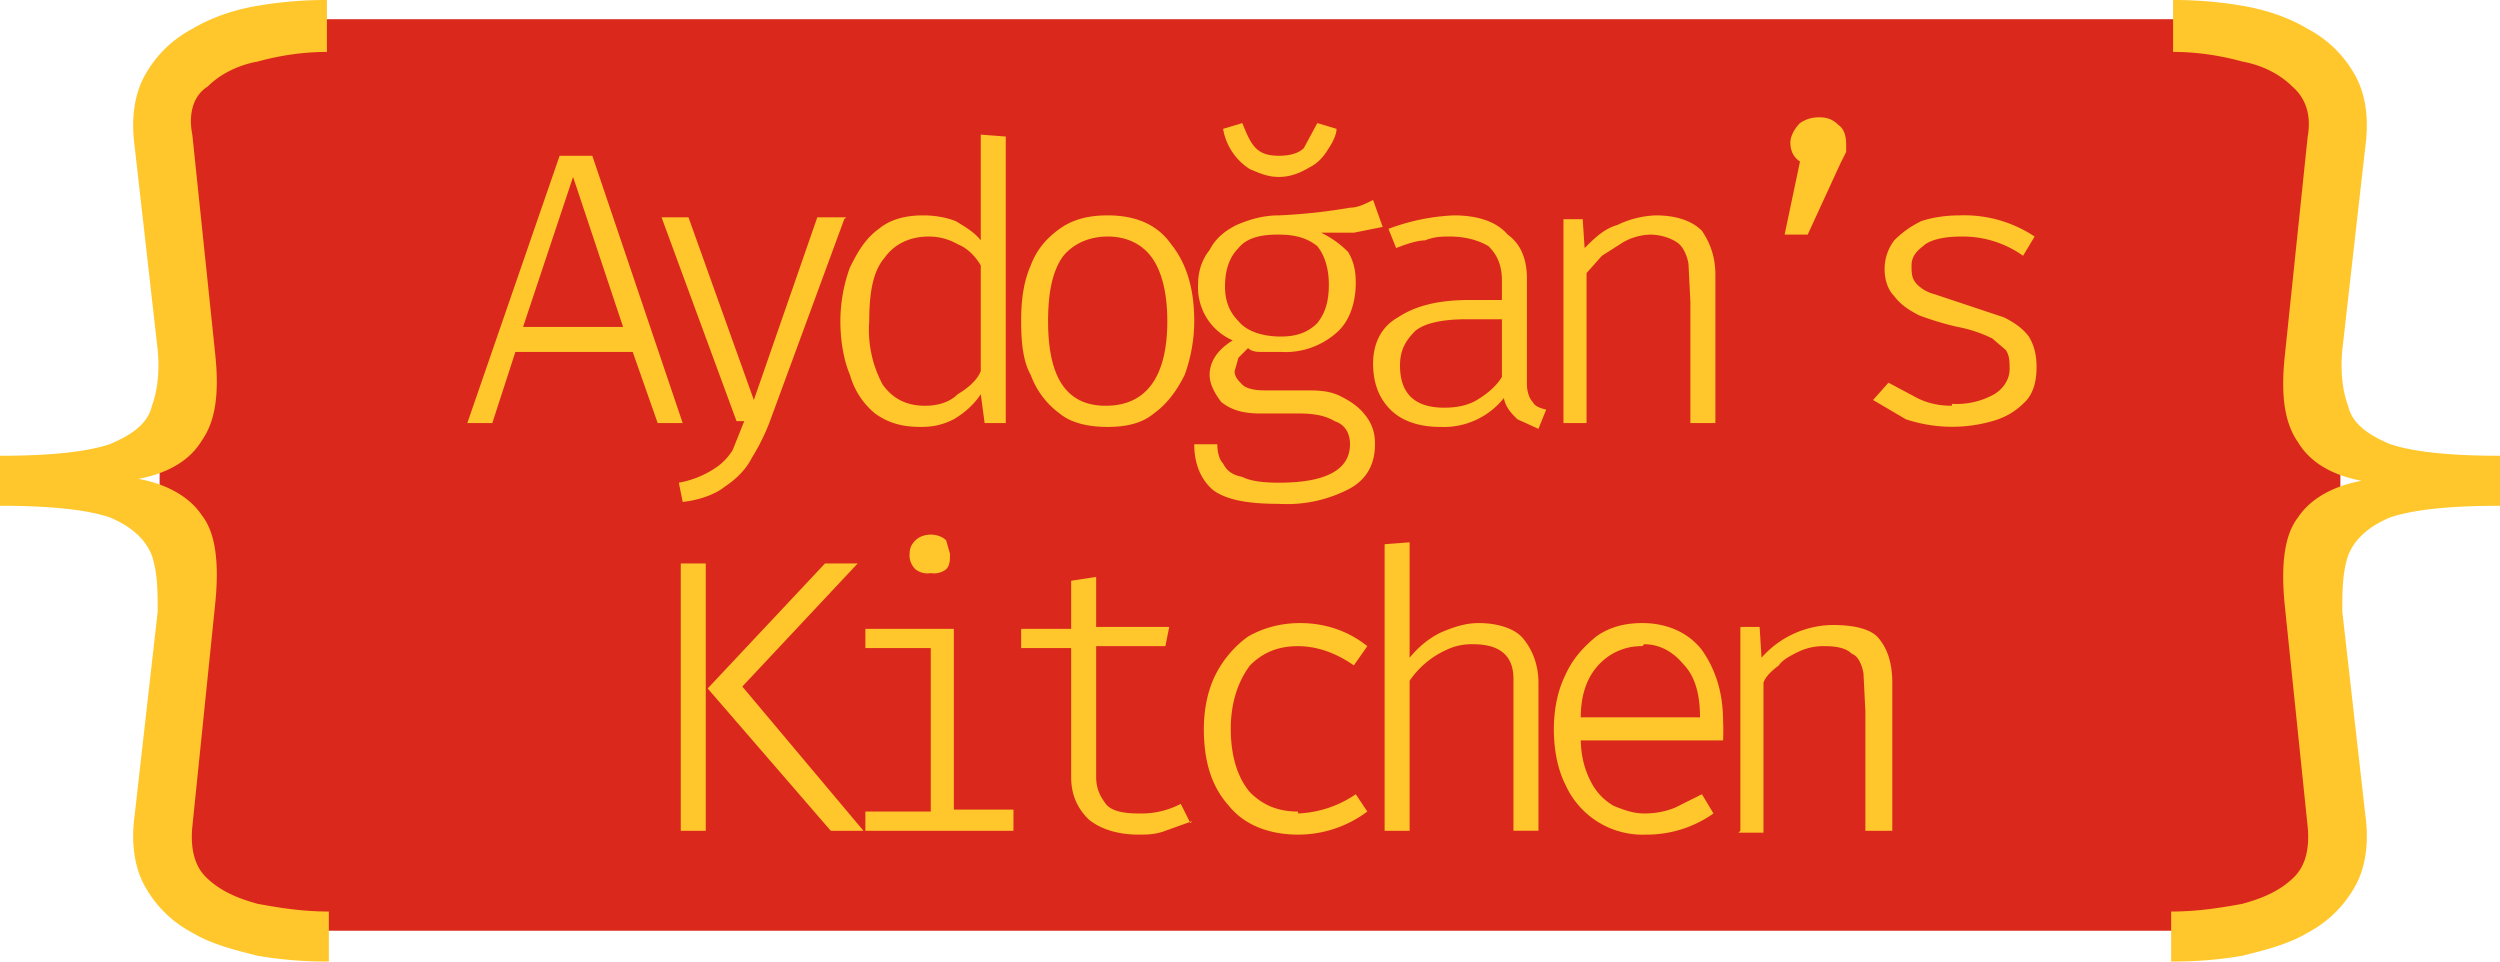 <svg xmlns="http://www.w3.org/2000/svg" fill="none" viewBox="0 0 130 50"><path fill="#DA291C" d="M8.3 6c0-2.7 2.3-5 5.2-5h103c2.9 0 5.2 2.3 5.2 5v37.4c0 2.8-2.3 5-5.2 5h-103a5.1 5.1 0 01-5.2-5V6.1z"/><path fill="#FFC72C" d="M33 18.3h-6.2L25.6 22h-1.3l4.8-13.9h1.7L35.5 22h-1.3l-1.3-3.7zM27.2 17h5.2l-2.6-7.8-2.6 7.8z"/><path fill="#FFC72C" d="M43.9 11.4L40 22a11 11 0 01-.9 1.8c-.3.6-.8 1.1-1.4 1.5-.5.4-1.3.7-2.2.8l-.2-1a5 5 0 001.8-.7 3 3 0 001-1l.6-1.5h-.4l-3.9-10.6h1.4l3.4 9.5 3.3-9.5H44zM51 7l1.3.1V22h-1.1l-.2-1.5c-.4.6-.9 1-1.4 1.3-.6.3-1.1.4-1.7.4-1 0-1.7-.2-2.4-.7a4 4 0 01-1.3-2c-.3-.7-.5-1.7-.5-2.8 0-1 .2-2 .5-2.8.4-.8.8-1.5 1.5-2 .6-.5 1.4-.7 2.3-.7.6 0 1.2.1 1.7.3.5.3 1 .6 1.3 1V7zm-2.7 5.3c-1 0-1.8.4-2.3 1.1-.6.7-.8 1.8-.8 3.3a6 6 0 00.7 3.3c.5.7 1.2 1.1 2.2 1.1.7 0 1.3-.2 1.7-.6.5-.3 1-.7 1.2-1.2v-5.5c-.3-.5-.7-.9-1.2-1.1a3 3 0 00-1.5-.4zM57.6 11.2c1.5 0 2.6.5 3.3 1.5.8 1 1.2 2.3 1.2 4 0 1-.2 2-.5 2.8-.4.8-.9 1.5-1.6 2-.6.5-1.4.7-2.4.7s-1.9-.2-2.5-.7a4.3 4.3 0 01-1.5-2c-.4-.7-.5-1.7-.5-2.8 0-1 .1-2 .5-2.9.3-.8.8-1.4 1.5-1.9s1.5-.7 2.5-.7zm0 1.1c-1 0-1.8.4-2.3 1-.6.8-.8 2-.8 3.4 0 3 1 4.4 3 4.4 2.1 0 3.2-1.5 3.2-4.4 0-1.5-.3-2.6-.8-3.3-.5-.7-1.3-1.1-2.3-1.1zM71.4 10.4l.5 1.4-1.5.3h-1.7c.6.3 1 .6 1.4 1 .3.5.4 1 .4 1.6 0 1-.3 2-1 2.6a4 4 0 01-2.9 1h-1c-.2 0-.5 0-.7-.2l-.5.5-.2.7c0 .3.2.5.4.7.2.2.6.3 1.2.3h2c.7 0 1.3 0 1.9.3.6.3 1 .6 1.3 1 .4.5.5 1 .5 1.5 0 1-.4 1.8-1.3 2.3a7 7 0 01-3.7.8c-1.6 0-2.7-.2-3.4-.7-.6-.5-1-1.3-1-2.4h1.2c0 .4.1.8.3 1 .2.4.5.6 1 .7.4.2 1 .3 1.9.3 2.5 0 3.7-.7 3.7-2 0-.5-.2-1-.8-1.2-.5-.3-1.1-.4-1.9-.4h-2c-.9 0-1.5-.2-2-.6-.3-.4-.6-.9-.6-1.4 0-.7.4-1.3 1.2-1.8a3 3 0 01-1.8-2.9c0-.7.2-1.3.6-1.8.3-.6.8-1 1.4-1.3.7-.3 1.4-.5 2.2-.5a29 29 0 003.7-.4c.4 0 .8-.2 1.2-.4zm-5 1.8c-.9 0-1.6.2-2 .7-.5.5-.7 1.2-.7 2 0 .7.2 1.3.7 1.8.4.5 1.2.8 2.2.8.8 0 1.4-.2 1.9-.7.4-.5.6-1.1.6-2 0-.8-.2-1.5-.6-2-.5-.4-1.1-.6-2-.6zm.1-3c-.6 0-1-.2-1.5-.4a3.1 3.1 0 01-1.4-2.1l1-.3c.2.5.4 1 .7 1.3.3.3.7.4 1.2.4s1-.1 1.3-.4l.7-1.3 1 .3c0 .3-.2.7-.4 1-.3.5-.6.8-1 1-.5.3-1 .5-1.6.5z"/><path fill="#FFC72C" d="M79.4 20c0 .3.1.7.3.9.1.2.3.3.7.4l-.4 1-1.1-.5c-.3-.3-.6-.6-.7-1.1a4 4 0 01-3.3 1.5c-1.1 0-2-.3-2.6-.9-.6-.6-.9-1.4-.9-2.4s.4-1.9 1.3-2.4c.9-.6 2.1-.9 3.7-.9h1.7v-1c0-.9-.3-1.4-.7-1.8-.5-.3-1.2-.5-2-.5-.4 0-.8 0-1.3.2-.4 0-1 .2-1.5.4l-.4-1a11 11 0 013.4-.7c1.2 0 2.2.3 2.8 1 .7.5 1 1.3 1 2.3V20zm-4.3 1.2c.6 0 1.2-.1 1.7-.4.5-.3 1-.7 1.3-1.2v-3h-1.8c-1.3 0-2.2.2-2.7.6-.5.5-.8 1-.8 1.8 0 1.5.8 2.2 2.3 2.2zM81.3 22V11.4h1l.1 1.5c.5-.5 1-1 1.7-1.2a5 5 0 012-.5c1.1 0 1.9.3 2.4.8.4.6.7 1.3.7 2.3V22h-1.3v-6.3l-.1-2c-.1-.5-.3-.9-.6-1.1-.3-.2-.8-.4-1.4-.4a3 3 0 00-1.4.4l-1.1.7-.8.9V22h-1.2zM93.1 7.4c0-.3.2-.7.5-1 .3-.2.6-.3 1-.3s.7.1 1 .4c.3.2.4.6.4 1v.4l-.3.6-1.7 3.7h-1.2l.8-3.8c-.3-.2-.5-.5-.5-1zM101.5 21a4 4 0 002.2-.5c.5-.3.8-.8.8-1.3 0-.4 0-.7-.2-1l-.7-.6a7 7 0 00-1.8-.6 15 15 0 01-2-.6c-.6-.3-1-.6-1.3-1-.3-.3-.5-.8-.5-1.4 0-.6.2-1.1.5-1.5.4-.4.8-.7 1.4-1 .6-.2 1.3-.3 2-.3a6.6 6.6 0 013.9 1.1l-.6 1a5.4 5.4 0 00-3.2-1c-1 0-1.7.2-2 .5-.4.3-.6.6-.6 1s0 .7.3 1c.2.2.5.4.9.5l1.8.6 1.8.6c.6.3 1 .6 1.3 1 .3.5.4 1 .4 1.6 0 .8-.2 1.4-.6 1.8-.5.5-1 .8-1.7 1a7.6 7.6 0 01-4.5-.1l-1.7-1 .8-.9 1.5.8c.6.3 1.2.4 1.8.4zM36.7 43.2h-1.3V29.3h1.3v14zm.1-7.4l6.1-6.5h1.7l-6 6.4 6.3 7.5h-1.7l-6.4-7.4zM48.4 27.8c.3 0 .6.1.8.3l.2.7c0 .3 0 .6-.2.8a1 1 0 01-.8.2 1 1 0 01-.8-.2 1 1 0 01-.3-.8c0-.3.1-.5.3-.7.2-.2.5-.3.8-.3zm1.2 4.8v9.5h3.1v1.1H45v-1h3.4v-8.5H45v-1h4.6zM62 42.7l-1.4.5c-.5.2-1 .2-1.4.2-1.1 0-2-.3-2.6-.8-.6-.6-.9-1.3-.9-2.2v-6.7h-2.6v-1h2.6v-2.5L57 30v2.6h3.8l-.2 1H57v6.8c0 .6.2 1 .5 1.4.3.4 1 .5 1.7.5a4.4 4.4 0 002.2-.5l.5 1zM67.5 42.3a5.7 5.7 0 003-1l.6.9a6 6 0 01-3.6 1.2c-1.5 0-2.8-.5-3.6-1.5-.9-1-1.3-2.3-1.3-4 0-1 .2-2 .6-2.8.4-.8 1-1.5 1.7-2 .7-.4 1.6-.7 2.7-.7 1.3 0 2.5.4 3.5 1.2l-.7 1c-1-.7-2-1-2.9-1-1 0-1.8.3-2.5 1-.6.8-1 1.9-1 3.3 0 1.5.4 2.6 1 3.3.7.7 1.5 1 2.5 1zM73.3 28.2v6c.5-.6 1-1 1.6-1.3.7-.3 1.3-.5 2-.5 1 0 1.9.3 2.3.8.5.6.8 1.4.8 2.3v7.7h-1.3v-7.9c0-1.2-.7-1.8-2.1-1.8a3 3 0 00-1.4.3 4.6 4.6 0 00-1.9 1.6v7.8H72V28.3l1.3-.1zM82.2 38.4c0 .9.2 1.6.5 2.2.3.6.7 1 1.2 1.3.5.2 1 .4 1.6.4.6 0 1.1-.1 1.6-.3l1.4-.7.6 1a6 6 0 01-3.5 1.1 4.4 4.4 0 01-4.2-2.6c-.4-.8-.6-1.8-.6-2.9 0-1 .2-2 .6-2.8.4-.9 1-1.5 1.6-2 .7-.5 1.5-.7 2.4-.7 1.3 0 2.4.5 3.1 1.4.7 1 1.1 2.2 1.1 3.7a10.7 10.7 0 010 1h-7.4zm3.2-4.8a3 3 0 00-2.2.9c-.6.6-1 1.5-1 2.8h6.2c0-1.3-.3-2.2-.9-2.8-.5-.6-1.2-1-2-1zM90.5 43.2V32.6h1l.1 1.6a5 5 0 013.7-1.7c1.1 0 2 .2 2.4.7.5.6.7 1.4.7 2.3v7.7H97V37l-.1-2c-.1-.5-.3-.9-.6-1-.3-.3-.8-.4-1.4-.4a3 3 0 00-1.4.3c-.4.2-.8.4-1 .7-.4.3-.7.6-.8.9v7.8h-1.3zM113 0v2.7c1.3 0 2.5.2 3.6.5 1.1.2 2 .7 2.6 1.3.7.6 1 1.5.8 2.6l-1.2 11.5c-.2 2 0 3.4.7 4.4.6 1 1.7 1.7 3.3 2-1.6.3-2.7 1-3.3 1.9-.7.9-.9 2.4-.7 4.5L120 43c.1 1.1-.1 2-.7 2.6-.7.7-1.6 1.1-2.7 1.4-1.1.2-2.3.4-3.7.4V50a21 21 0 003.7-.3c1.2-.3 2.4-.6 3.4-1.2a6 6 0 002.4-2.3c.6-1 .8-2.3.6-3.8l-1.2-10.6c0-1 0-2 .3-2.9.3-.8 1-1.5 2.2-2 1.2-.4 3.1-.6 5.7-.6v-2.6c-2.6 0-4.5-.2-5.7-.6-1.2-.5-2-1.1-2.2-2-.3-.8-.4-1.8-.3-2.9L123 7.6c.2-1.5 0-2.8-.6-3.8a6 6 0 00-2.4-2.3c-1-.6-2.2-1-3.4-1.2a21 21 0 00-3.7-.3zM17 0v2.7c-1.3 0-2.5.2-3.6.5-1.1.2-2 .7-2.6 1.3C10 5 9.8 6 10 7l1.2 11.5c.2 2 0 3.4-.7 4.4-.6 1-1.7 1.7-3.3 2 1.6.3 2.7 1 3.3 1.9.7.9.9 2.4.7 4.5L10 43c-.1 1.1.1 2 .7 2.6.7.7 1.6 1.1 2.7 1.4 1.1.2 2.3.4 3.7.4V50a21 21 0 01-3.7-.3c-1.2-.3-2.4-.6-3.4-1.2a6 6 0 01-2.4-2.3c-.6-1-.8-2.3-.6-3.8l1.2-10.6c0-1 0-2-.3-2.9-.3-.8-1-1.5-2.2-2-1.2-.4-3.1-.6-5.7-.6v-2.6c2.6 0 4.5-.2 5.7-.6 1.2-.5 2-1.1 2.2-2 .3-.8.4-1.8.3-2.9L7 7.6c-.2-1.5 0-2.8.6-3.8A6 6 0 0110 1.5c1-.6 2.2-1 3.4-1.2a21 21 0 013.7-.3z"/></svg>
